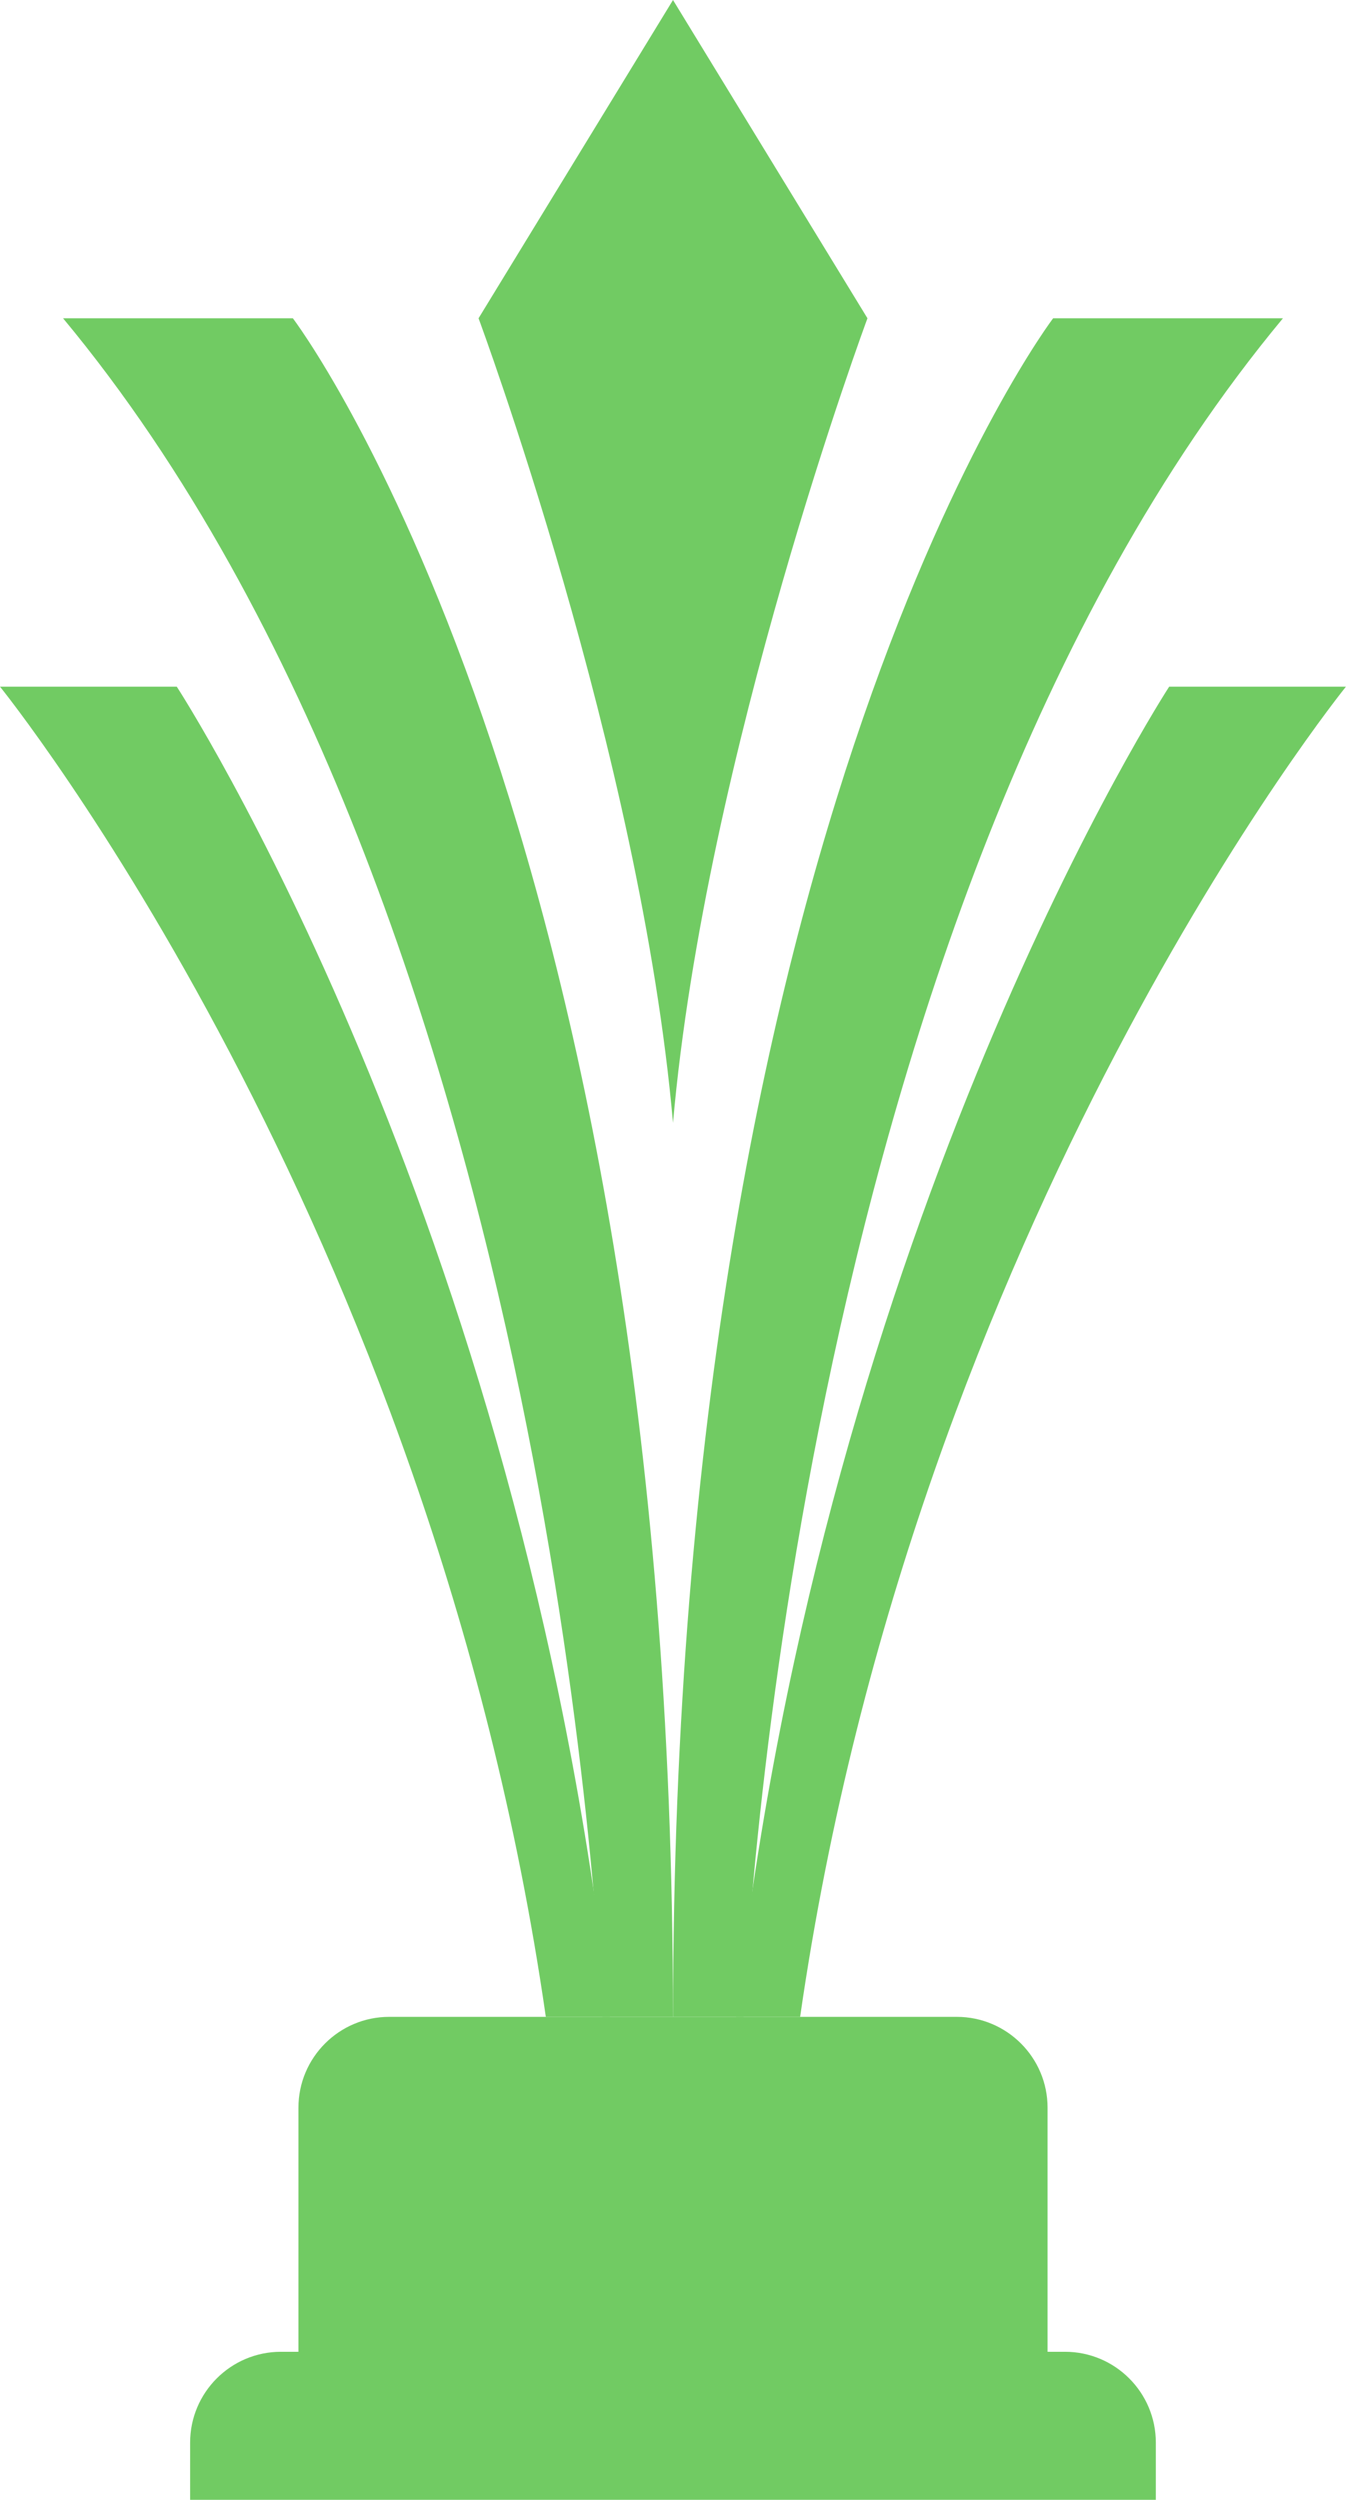 <svg width="319" height="592" viewBox="0 0 319 592" fill="none" xmlns="http://www.w3.org/2000/svg">
<g clip-path="url(#clip0_114_16)">
<path d="M176.129 477.538C176.129 477.538 185.555 217.718 303.832 75.362H249.407C249.407 75.362 159.396 193.625 159.396 477.538H176.142H176.129Z" fill="#71CB63"/>
<path d="M174.316 477.538C195.248 287.983 276.886 162.586 276.886 162.586H318.752C318.752 162.586 216.701 288.676 189.489 477.538H174.316Z" fill="#71CB63"/>
<path d="M142.636 477.538C142.636 477.538 133.21 217.718 14.933 75.362H69.358C69.358 75.362 159.369 193.625 159.369 477.538H142.623H142.636Z" fill="#71CB63"/>
<path d="M144.45 477.538C123.504 287.983 41.866 162.586 41.866 162.586H0C0 162.586 102.051 288.676 129.263 477.538H144.436H144.45Z" fill="#71CB63"/>
<path d="M159.383 0.003L113.331 75.362C113.331 75.362 151.703 178.639 159.383 265.863C167.063 178.639 205.435 75.362 205.435 75.362L159.383 0.003Z" fill="#71CB63"/>
<path d="M92.184 477.538H226.581C238.447 477.538 248.087 487.178 248.087 499.044V556.843H70.678V499.044C70.678 487.178 80.318 477.538 92.184 477.538Z" fill="#71CB63"/>
<path d="M66.545 556.843H252.22C264.087 556.843 273.727 566.482 273.727 578.349V591.895H45.026V578.349C45.026 566.482 54.665 556.843 66.532 556.843H66.545Z" fill="#71CB63"/>
</g>
<defs>
<clipPath id="clip0_114_16">
<rect width="318.765" height="591.912" fill="white"/>
</clipPath>
</defs>
</svg>
